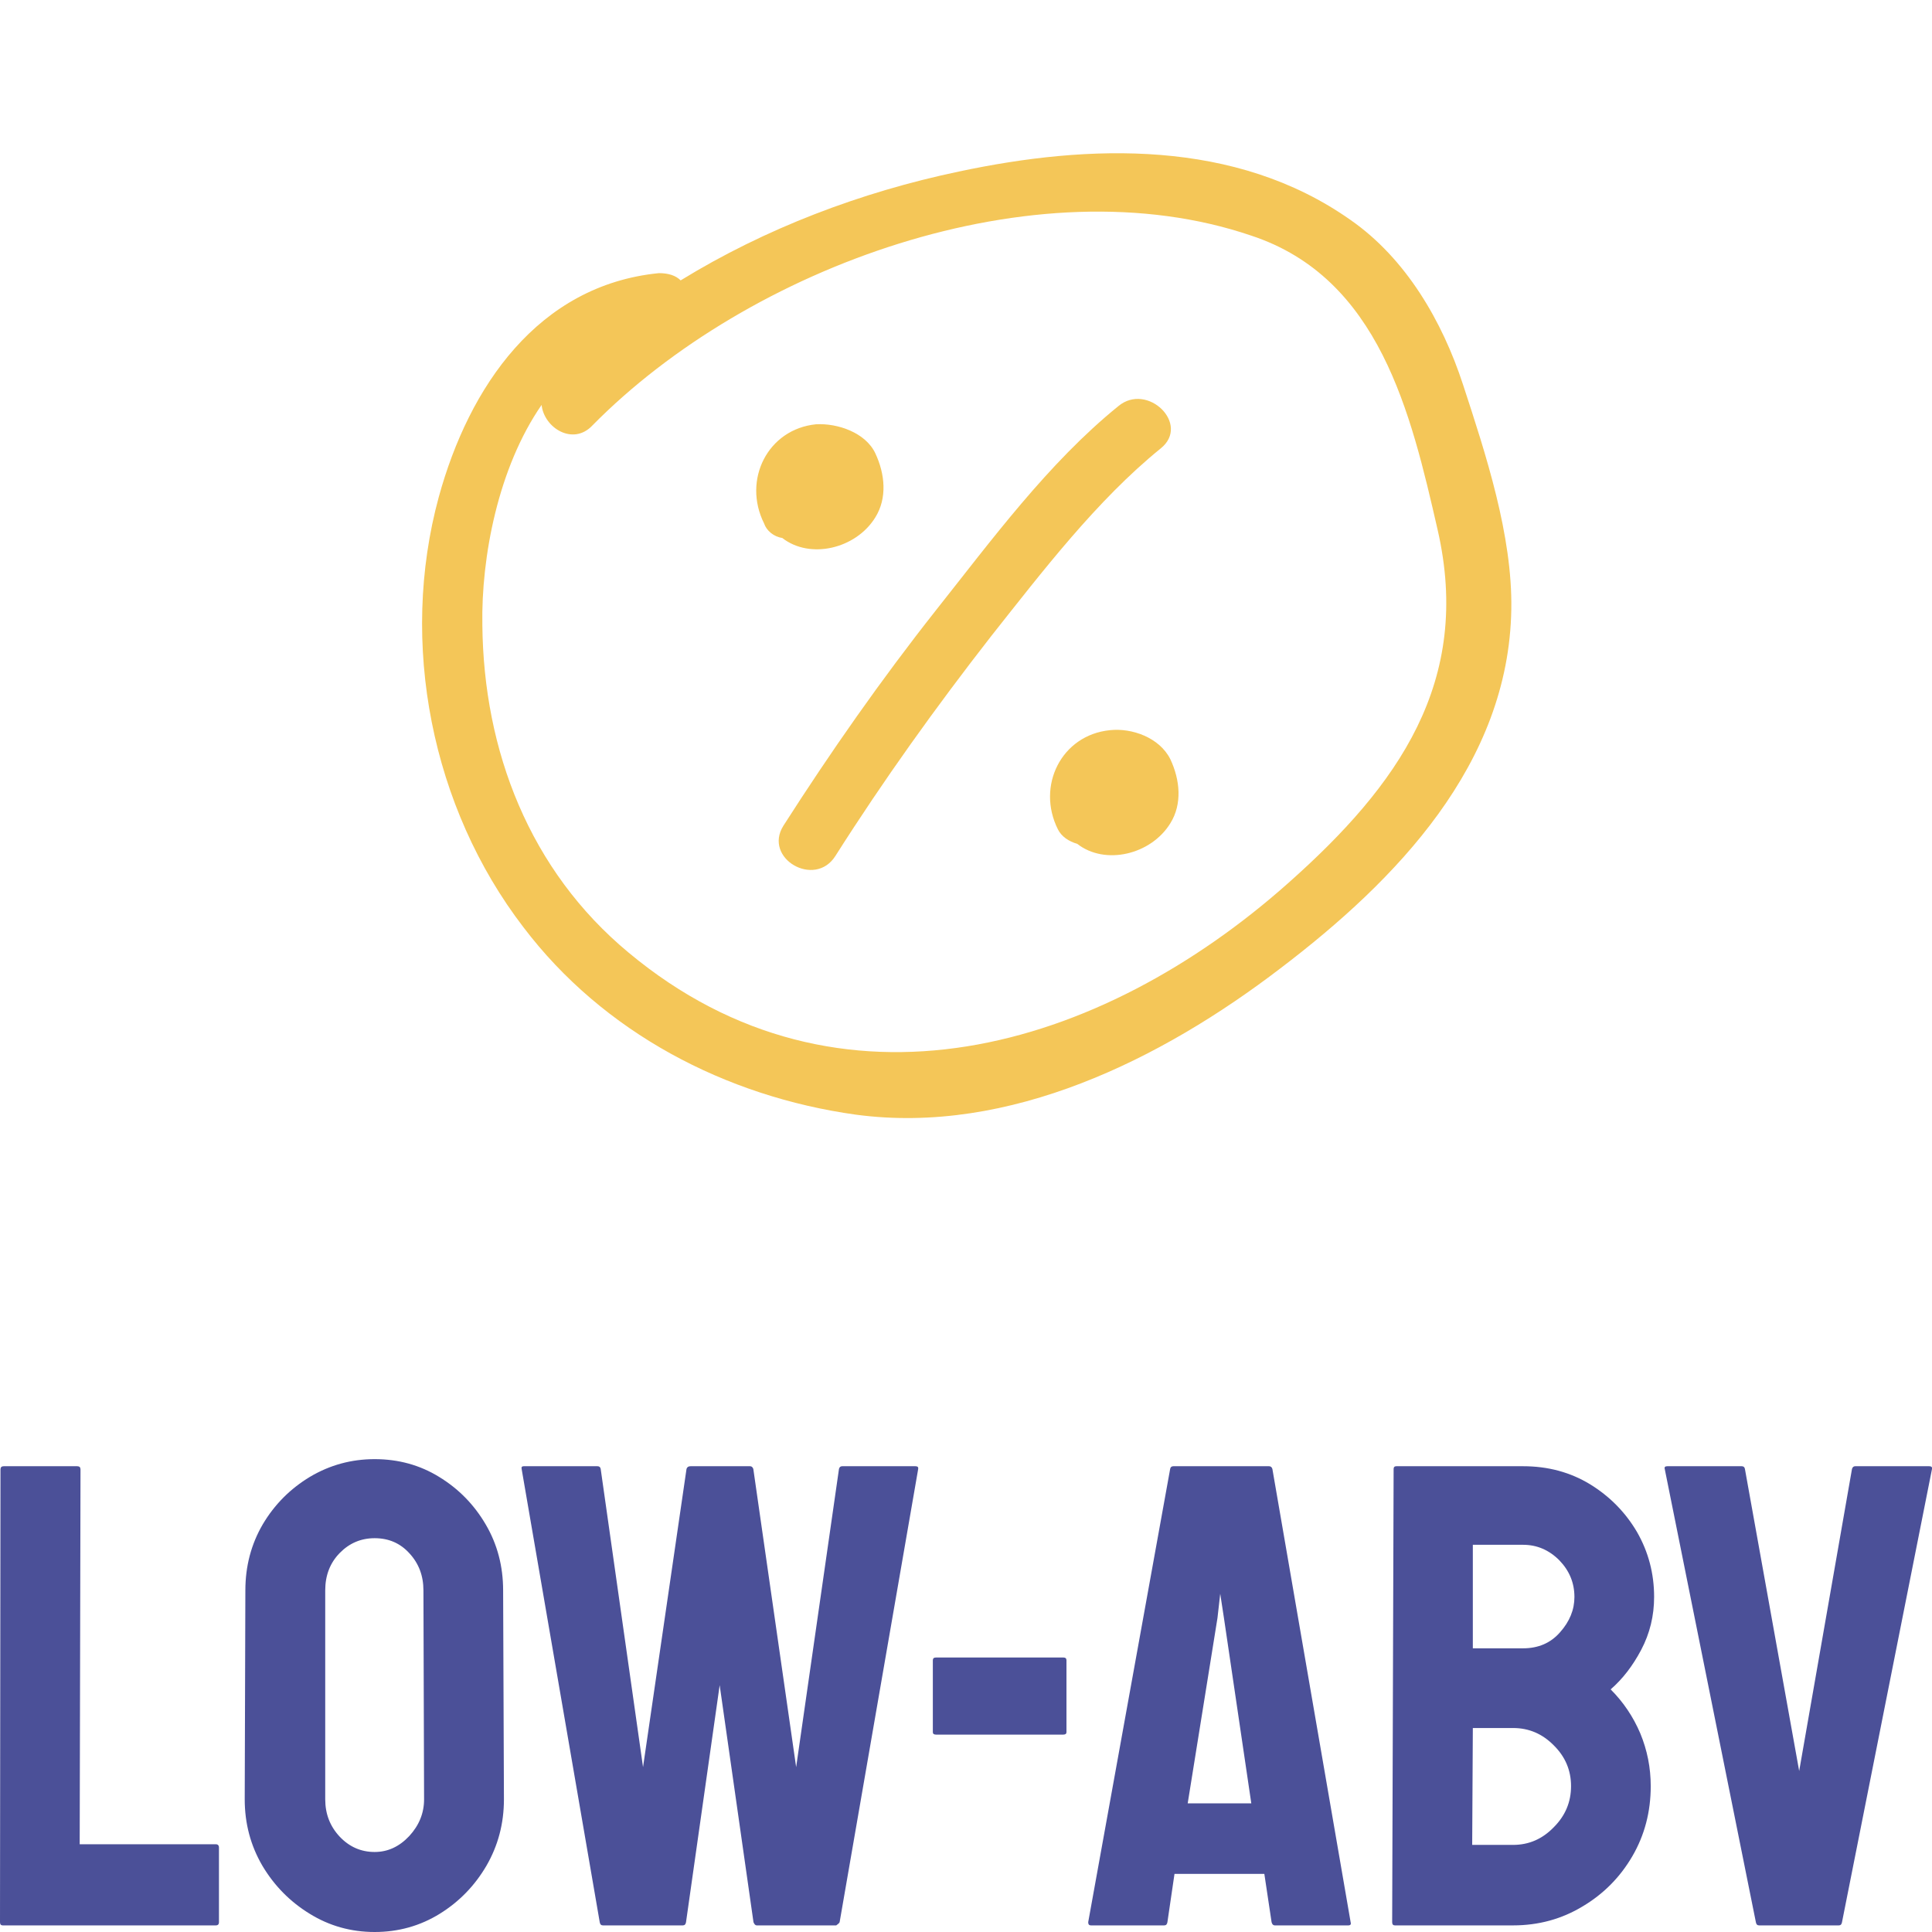 <svg xmlns:svg="http://www.w3.org/2000/svg" xmlns="http://www.w3.org/2000/svg" viewBox="0 0 120 120" width="120" height="120" version="1.1" id="svg16"><g transform="translate(22.45 1.87) scale(.751)" id="g12" style="color:#f4c658;fill:#f4c658"><svg width="100" height="100" x="0" y="0" viewBox="0 0 100 100" version="1.1" id="svg10"><path d="M39.2 68.3c4-6.3 8.3-12.3 12.9-18.2 4.2-5.3 8.7-11.2 14-15.5 2.5-2-1.1-5.5-3.5-3.5-5.8 4.7-10.5 11.1-15.1 16.9-4.5 5.7-8.7 11.7-12.6 17.8-1.7 2.7 2.6 5.2 4.3 2.5z" id="path2"/><path d="M34.8 42c2.3 1.8 6.1.9 7.7-1.7 1-1.6.8-3.6 0-5.3-.8-1.7-3.1-2.5-4.9-2.4-4 .4-6.1 4.6-4.3 8.2.2.6.8 1.1 1.5 1.2z" id="path4"/><path d="M61.9 57.9c-4 .4-6.1 4.6-4.3 8.2.3.6.9 1 1.6 1.2 2.3 1.8 6.1.9 7.7-1.7 1-1.6.8-3.6 0-5.3-.9-1.8-3.2-2.6-5-2.4z" id="path6"/><path d="M40.9 89.7c12.7 1.7 25.3-4.6 35.1-12.1 9.6-7.3 18.9-16.9 19.1-29.7.1-6.1-2.1-12.8-4-18.6-1.7-5.2-4.7-10.4-9.3-13.6-9.5-6.7-21.6-6.3-32.4-4-8.1 1.7-16 4.7-23 9-.4-.4-1-.6-1.8-.6-10 1-15.7 9.4-18.2 18.5-3.3 12.1-.6 25.7 7 35.6 6.6 8.7 16.7 14 27.5 15.5zM14.9 31c.2 1.9 2.6 3.4 4.2 1.7C32 19.6 55.7 10.9 73.6 17 84.2 20.5 86.8 31.7 89 41.3c2.9 12.6-3.3 21.2-12.3 29.2-15.6 13.9-37.2 20.3-54.6 5.8-8.2-6.8-12-16.7-12.1-27.1-.1-5.6 1.3-13 4.9-18.2z" id="path8"/></svg></g><path d="M13.4 119.59H.17q-.17 0-.17-.2l.03-28.12q0-.2.2-.2H4.8q.2 0 .2.2l-.05 23.28h8.45q.2 0 .2.21v4.63q0 .2-.2.2zm9.87.41q-2.2 0-4.03-1.13-1.83-1.12-2.94-2.98-1.1-1.88-1.1-4.13l.04-12.98q0-2.25 1.08-4.1 1.09-1.84 2.93-2.95 1.85-1.1 4.02-1.1 2.21 0 4 1.1 1.82 1.11 2.9 2.96 1.08 1.84 1.08 4.1l.05 12.97q0 2.25-1.09 4.13-1.09 1.86-2.9 2.98-1.83 1.13-4.04 1.13zm0-4.97q1.22 0 2.15-.99.92-1 .92-2.28l-.04-12.98q0-1.36-.87-2.3-.85-.94-2.16-.94-1.27 0-2.17.92-.9.92-.9 2.32v12.98q0 1.36.9 2.32.9.95 2.17.95zm19.13 4.56h-4.95q-.17 0-.2-.2L32.4 91.24q-.04-.17.13-.17h4.58q.17 0 .2.17l2.63 18.52 2.7-18.52q.05-.17.25-.17h3.7q.14 0 .2.17l2.66 18.52 2.66-18.52q.04-.17.2-.17h4.55q.2 0 .17.17l-4.88 28.15q-.04.08-.12.13l-.09.07H47q-.12 0-.2-.2l-2.1-14.72-2.09 14.72q-.03.2-.2.2zm23.64-11.85h-7.9q-.2 0-.2-.15v-4.47q0-.17.2-.17h7.9q.2 0 .2.17v4.47q0 .15-.2.15zm1.55 11.65l5.09-28.15q.03-.17.2-.17h5.94q.16 0 .21.17l4.86 28.15q.06.2-.15.2h-4.56q-.15 0-.2-.2l-.45-3h-5.58l-.44 3q-.03.2-.2.2h-4.55q-.17 0-.17-.2zm8.03-18.9l-1.85 11.52h3.95l-1.7-11.52-.23-1.5zm18.36 19.1h-7.34q-.17 0-.17-.2l.09-28.15q0-.17.17-.17h7.87q2.32 0 4.16 1.12 1.84 1.13 2.92 2.97 1.06 1.85 1.06 4.03 0 1.76-.8 3.28-.79 1.5-1.9 2.46 1.18 1.18 1.84 2.73.65 1.57.65 3.28 0 2.39-1.14 4.35-1.14 1.96-3.09 3.12-1.95 1.18-4.32 1.18zm-2.5-23.64v6.43h3.12q1.43 0 2.3-1 .89-1 .89-2.19 0-1.31-.94-2.28-.96-.96-2.25-.96zm0 11.38l-.04 7.26h2.54q1.47 0 2.53-1.1 1.07-1.07 1.07-2.55 0-1.47-1.07-2.53-1.06-1.08-2.53-1.08zm22.73 12.26h-4.95q-.17 0-.2-.2l-5.66-28.15q-.05-.17.16-.17h4.62q.17 0 .2.17l3.37 18.76 3.28-18.76q.05-.17.2-.17h4.6q.2 0 .17.17l-5.59 28.15q-.03.2-.2.2z" id="path14" style="fill:#4b5098;fill-rule:nonzero;stroke-width:1.707"/></svg>
